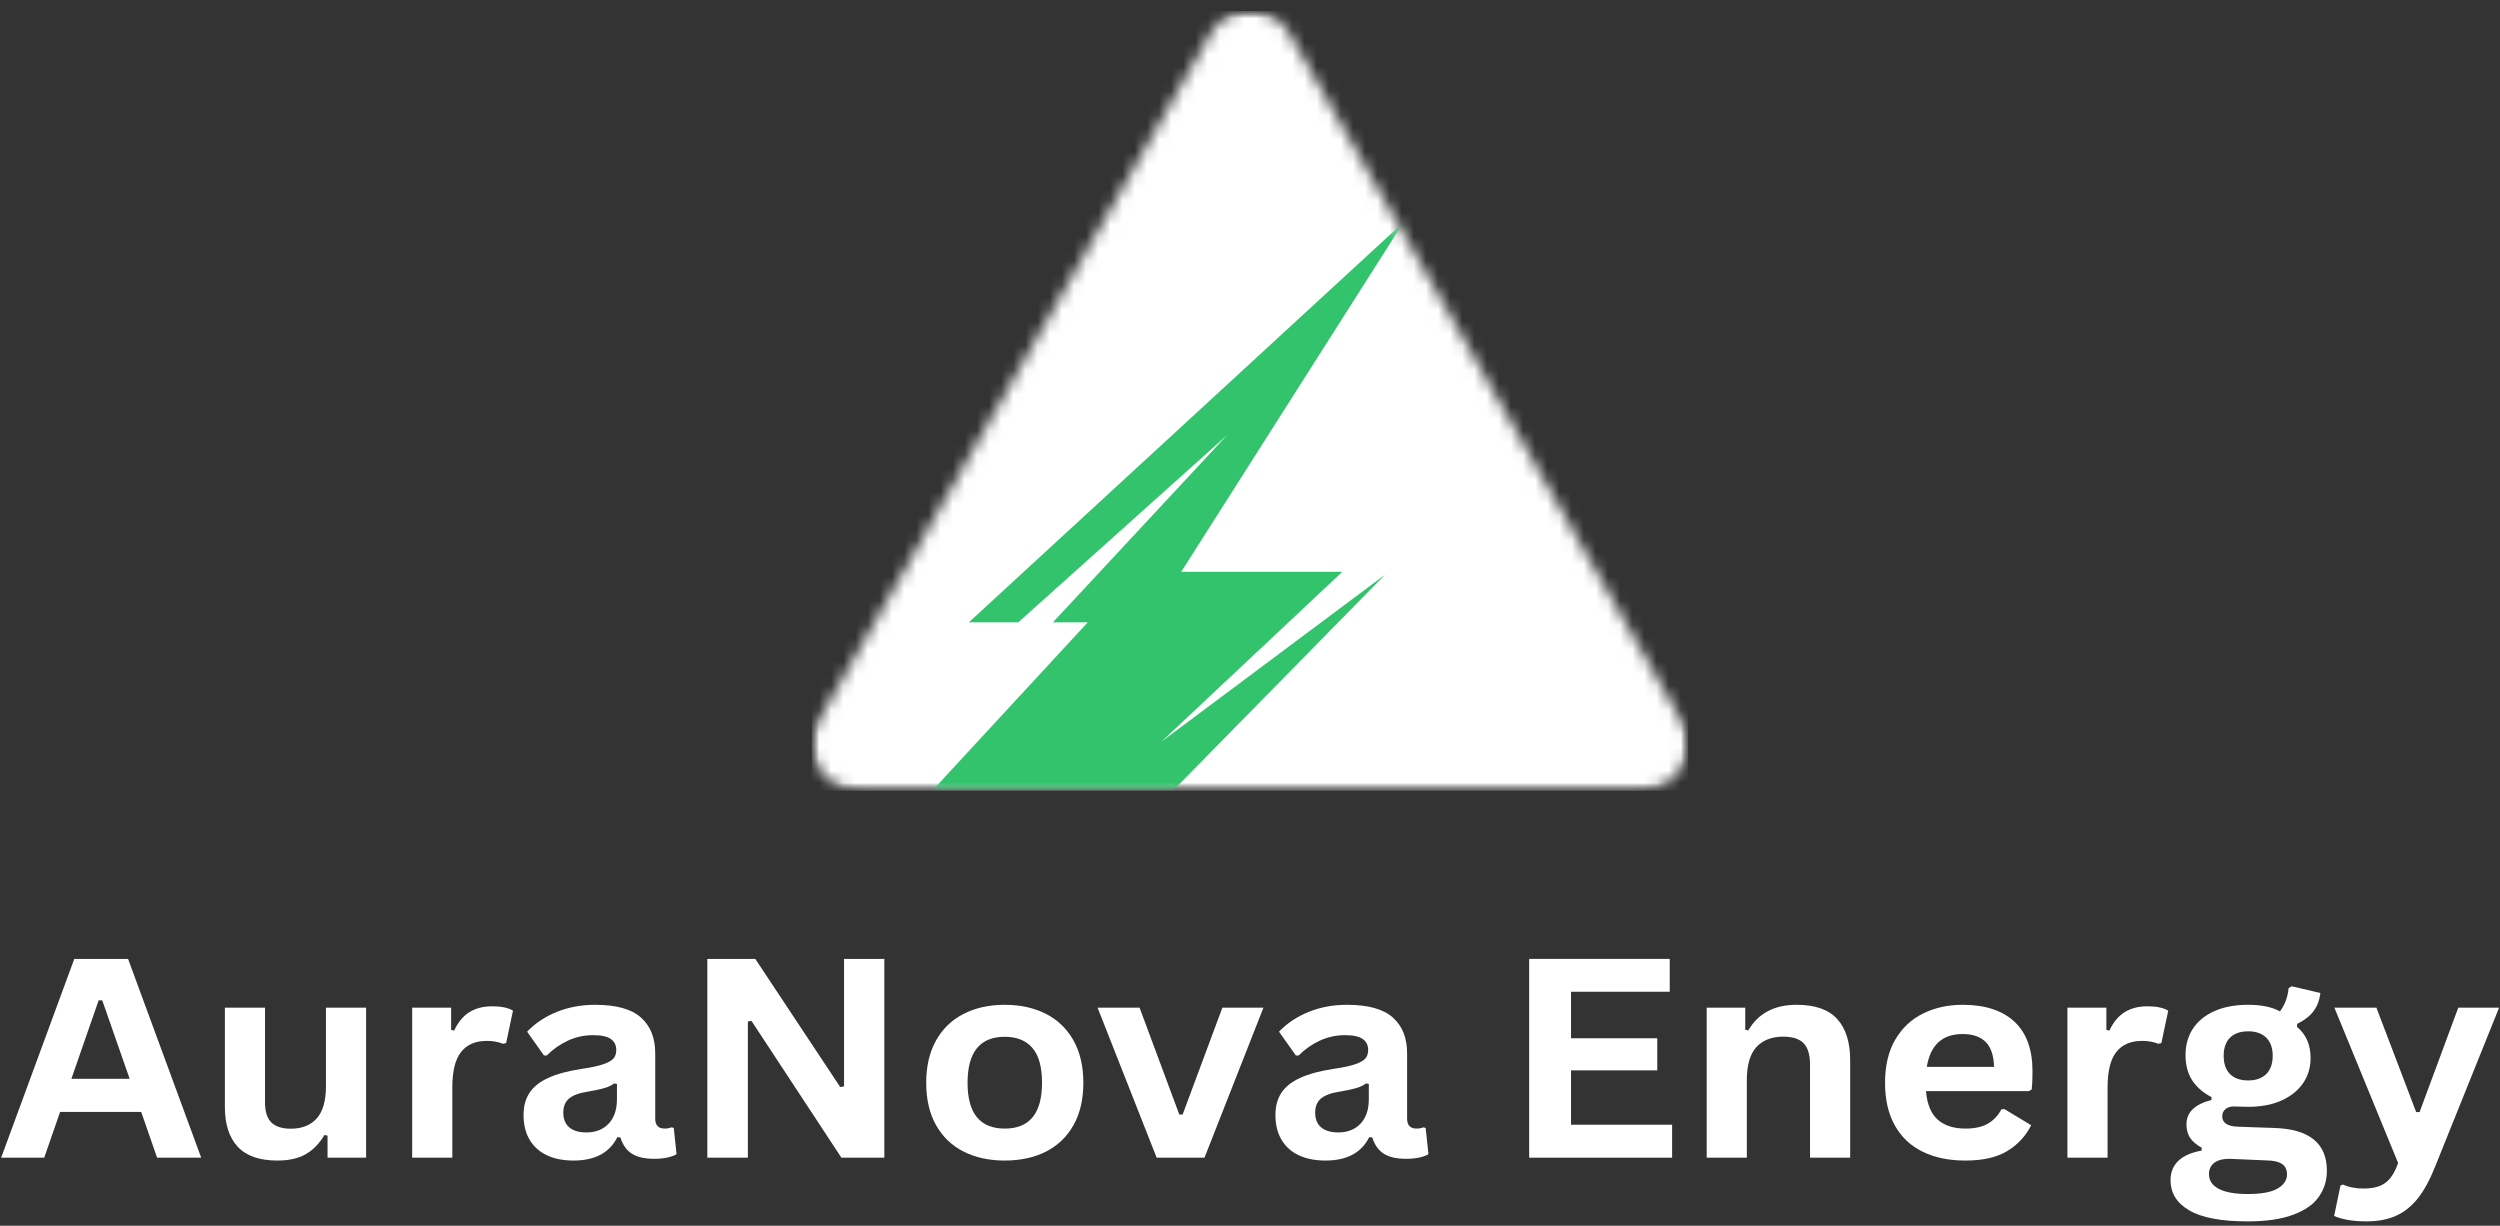 <?xml version="1.0" encoding="UTF-8"?>
<svg xmlns="http://www.w3.org/2000/svg" width="206" height="101" viewBox="0 0 206 101" fill="none">
  <rect x="0" y="0" width="206" height="101" fill="#333333" stroke="none"/>
  <mask id="mask0_45_122" style="mask-type:luminance" maskUnits="userSpaceOnUse" x="66" y="0" width="74" height="66">
    <path d="M66.893 0.907H139.107V65.167H66.893V0.907Z" fill="white"></path>
  </mask>
  <g mask="url(#mask0_45_122)">
    <mask id="mask1_45_122" style="mask-type:luminance" maskUnits="userSpaceOnUse" x="66" y="0" width="74" height="66">
      <path d="M106.215 2.716L138.624 59.529C139.3 60.716 139.265 62.151 138.528 63.304C137.791 64.46 136.462 65.167 135.027 65.167H70.973C69.537 65.167 68.208 64.46 67.472 63.304C66.735 62.151 66.699 60.716 67.376 59.529L99.785 2.716C100.418 1.601 101.654 0.907 103 0.907C104.345 0.907 105.582 1.601 106.215 2.716Z" fill="white"></path>
    </mask>
    <g mask="url(#mask1_45_122)">
      <path d="M66.893 0.907V65.167H139.107V0.907H66.893Z" fill="white"></path>
    </g>
  </g>
  <mask id="mask2_45_122" style="mask-type:luminance" maskUnits="userSpaceOnUse" x="76" y="18" width="40" height="47">
    <path d="M76.879 18.427H115.639V64.982H76.879V18.427Z" fill="white"></path>
  </mask>
  <g mask="url(#mask2_45_122)">
    <path d="M79.832 51.281H83.904L101.122 35.844L86.759 51.281H89.63L76.863 65.1H96.698L114.13 47.352L95.694 61.118L110.609 47.114H97.334L115.655 18.309L79.832 51.281Z" fill="#32C36C"></path>
  </g>
  <path d="M16.579 95.394H12.944L11.634 91.622H4.953L3.643 95.394H0.095L6.121 79.014H10.553L16.579 95.394ZM8.13 82.427L5.881 88.895H10.684L8.425 82.427H8.13Z" fill="white"></path>
  <path d="M22.864 95.629C21.384 95.629 20.293 95.25 19.589 94.492C18.882 93.733 18.53 92.644 18.53 91.222V83.032H21.837V90.832C21.837 91.586 22.007 92.134 22.351 92.483C22.7 92.831 23.238 93.005 23.966 93.005C24.875 93.005 25.585 92.726 26.095 92.165C26.603 91.599 26.859 90.71 26.859 89.5V83.032H30.167V95.394H26.99V93.579L26.739 93.518C26.316 94.23 25.8 94.758 25.189 95.107C24.583 95.455 23.808 95.629 22.864 95.629Z" fill="white"></path>
  <path d="M33.963 95.394V83.032H37.173V84.867L37.424 84.918C37.743 84.229 38.161 83.724 38.679 83.401C39.195 83.081 39.82 82.919 40.557 82.919C41.305 82.919 41.878 83.04 42.271 83.278L41.703 85.953L41.452 86.005C41.239 85.923 41.032 85.866 40.83 85.83C40.633 85.789 40.393 85.769 40.109 85.769C39.184 85.769 38.477 86.074 37.992 86.681C37.511 87.291 37.271 88.267 37.271 89.613V95.394H33.963Z" fill="white"></path>
  <path d="M47.266 95.629C46.42 95.629 45.689 95.486 45.072 95.199C44.452 94.907 43.975 94.479 43.642 93.918C43.306 93.351 43.14 92.672 43.14 91.878C43.14 91.148 43.306 90.533 43.642 90.033C43.975 89.536 44.493 89.128 45.192 88.813C45.891 88.493 46.802 88.247 47.932 88.075C48.724 87.96 49.324 87.829 49.733 87.686C50.14 87.542 50.416 87.383 50.563 87.204C50.708 87.027 50.781 86.799 50.781 86.517C50.781 86.123 50.631 85.82 50.334 85.615C50.042 85.405 49.553 85.297 48.871 85.297C48.134 85.297 47.435 85.451 46.775 85.759C46.12 86.066 45.547 86.471 45.061 86.968H44.821L43.434 85.01C44.103 84.313 44.919 83.77 45.88 83.381C46.846 82.991 47.899 82.796 49.035 82.796C50.773 82.796 52.031 83.145 52.812 83.842C53.598 84.539 53.991 85.523 53.991 86.794V92.165C53.991 92.718 54.247 92.995 54.766 92.995C54.962 92.995 55.153 92.962 55.344 92.893L55.519 92.944L55.748 95.107C55.566 95.217 55.312 95.309 54.984 95.383C54.662 95.45 54.307 95.486 53.914 95.486C53.128 95.486 52.511 95.347 52.069 95.066C51.625 94.779 51.308 94.333 51.12 93.723L50.869 93.702C50.227 94.989 49.026 95.629 47.266 95.629ZM48.314 93.313C49.078 93.313 49.69 93.075 50.148 92.595C50.607 92.111 50.836 91.437 50.836 90.576V89.315L50.607 89.274C50.41 89.426 50.148 89.551 49.821 89.654C49.498 89.751 49.037 89.848 48.434 89.951C47.719 90.061 47.203 90.253 46.884 90.525C46.57 90.799 46.415 91.186 46.415 91.683C46.415 92.216 46.581 92.624 46.917 92.903C47.25 93.177 47.716 93.313 48.314 93.313Z" fill="white"></path>
  <path d="M61.624 95.394H58.284V79.014H62.236L69.233 89.572L69.55 89.52V79.014H72.868V95.394H69.332L61.919 84.119L61.624 84.17V95.394Z" fill="white"></path>
  <path d="M82.794 95.629C81.506 95.629 80.373 95.383 79.399 94.891C78.422 94.394 77.666 93.666 77.128 92.708C76.588 91.745 76.32 90.584 76.32 89.223C76.32 87.865 76.588 86.702 77.128 85.738C77.666 84.775 78.422 84.044 79.399 83.545C80.373 83.047 81.506 82.796 82.794 82.796C84.082 82.796 85.212 83.047 86.189 83.545C87.163 84.044 87.919 84.775 88.46 85.738C88.998 86.702 89.268 87.865 89.268 89.223C89.268 90.584 88.998 91.745 88.46 92.708C87.919 93.666 87.163 94.394 86.189 94.891C85.212 95.383 84.082 95.629 82.794 95.629ZM82.794 92.995C84.838 92.995 85.862 91.74 85.862 89.223C85.862 87.911 85.594 86.953 85.065 86.343C84.541 85.736 83.782 85.431 82.794 85.431C80.747 85.431 79.727 86.697 79.727 89.223C79.727 91.74 80.747 92.995 82.794 92.995Z" fill="white"></path>
  <path d="M99.25 95.394H95.309L90.44 83.032H93.9L97.175 91.837H97.448L100.723 83.032H104.108L99.25 95.394Z" fill="white"></path>
  <path d="M109.221 95.629C108.375 95.629 107.644 95.486 107.027 95.199C106.408 94.907 105.93 94.479 105.597 93.918C105.261 93.351 105.095 92.672 105.095 91.878C105.095 91.148 105.261 90.533 105.597 90.033C105.93 89.536 106.449 89.128 107.147 88.813C107.846 88.493 108.757 88.247 109.887 88.075C110.679 87.96 111.279 87.829 111.689 87.686C112.095 87.542 112.371 87.383 112.518 87.204C112.663 87.027 112.737 86.799 112.737 86.517C112.737 86.123 112.586 85.82 112.289 85.615C111.997 85.405 111.508 85.297 110.826 85.297C110.089 85.297 109.391 85.451 108.73 85.759C108.075 86.066 107.502 86.471 107.016 86.968H106.776L105.39 85.01C106.058 84.313 106.874 83.77 107.835 83.381C108.801 82.991 109.855 82.796 110.99 82.796C112.728 82.796 113.986 83.145 114.767 83.842C115.553 84.539 115.946 85.523 115.946 86.794V92.165C115.946 92.718 116.203 92.995 116.721 92.995C116.918 92.995 117.109 92.962 117.3 92.893L117.474 92.944L117.704 95.107C117.521 95.217 117.267 95.309 116.939 95.383C116.617 95.45 116.263 95.486 115.87 95.486C115.084 95.486 114.467 95.347 114.025 95.066C113.58 94.779 113.263 94.333 113.075 93.723L112.824 93.702C112.182 94.989 110.982 95.629 109.221 95.629ZM110.269 93.313C111.034 93.313 111.645 93.075 112.103 92.595C112.562 92.111 112.791 91.437 112.791 90.576V89.315L112.562 89.274C112.365 89.426 112.103 89.551 111.776 89.654C111.454 89.751 110.993 89.848 110.389 89.951C109.674 90.061 109.159 90.253 108.839 90.525C108.525 90.799 108.37 91.186 108.37 91.683C108.37 92.216 108.536 92.624 108.872 92.903C109.205 93.177 109.672 93.313 110.269 93.313Z" fill="white"></path>
  <path d="M129.452 88.198V92.677H137.782V95.394H126.003V79.014H137.585V81.72H129.452V85.554H136.559V88.198H129.452Z" fill="white"></path>
  <path d="M140.631 95.394V83.032H143.808V84.846L144.059 84.908C144.872 83.501 146.201 82.796 148.044 82.796C149.564 82.796 150.677 83.186 151.384 83.965C152.096 84.744 152.454 85.876 152.454 87.358V95.394H149.146V87.737C149.146 86.917 148.971 86.328 148.622 85.964C148.273 85.602 147.711 85.42 146.941 85.42C145.994 85.42 145.254 85.707 144.725 86.281C144.201 86.855 143.939 87.763 143.939 88.998V95.394H140.631Z" fill="white"></path>
  <path d="M167.161 89.91H158.701C158.794 90.991 159.119 91.775 159.673 92.267C160.232 92.754 160.994 92.995 161.954 92.995C162.71 92.995 163.322 92.862 163.788 92.595C164.26 92.329 164.64 91.929 164.924 91.396H165.175L167.369 92.718C166.938 93.587 166.291 94.292 165.426 94.83C164.558 95.363 163.401 95.629 161.954 95.629C160.592 95.629 159.416 95.388 158.428 94.902C157.437 94.417 156.673 93.697 156.136 92.739C155.595 91.775 155.328 90.604 155.328 89.223C155.328 87.816 155.606 86.63 156.168 85.666C156.736 84.703 157.5 83.985 158.461 83.514C159.427 83.037 160.513 82.796 161.714 82.796C163.575 82.796 165.003 83.263 165.993 84.19C166.981 85.113 167.478 86.474 167.478 88.27C167.478 88.921 167.456 89.423 167.413 89.777L167.161 89.91ZM164.312 87.911C164.282 86.968 164.05 86.281 163.614 85.851C163.182 85.42 162.549 85.205 161.714 85.205C160.047 85.205 159.064 86.107 158.767 87.911H164.312Z" fill="white"></path>
  <path d="M170.356 95.394V83.032H173.565V84.867L173.816 84.918C174.136 84.229 174.553 83.724 175.072 83.401C175.588 83.081 176.213 82.919 176.95 82.919C177.697 82.919 178.27 83.04 178.663 83.278L178.096 85.953L177.845 86.005C177.632 85.923 177.424 85.866 177.222 85.83C177.026 85.789 176.786 85.769 176.502 85.769C175.577 85.769 174.87 86.074 174.384 86.681C173.904 87.291 173.664 88.267 173.664 89.613V95.394H170.356Z" fill="white"></path>
  <path d="M185.207 100.642C183.038 100.642 181.436 100.339 180.404 99.74C179.37 99.145 178.854 98.31 178.854 97.239C178.854 96.588 179.072 96.055 179.509 95.64C179.951 95.23 180.59 94.953 181.419 94.809V94.574C180.966 94.323 180.644 94.041 180.448 93.733C180.257 93.421 180.164 93.057 180.164 92.647C180.164 91.658 180.852 90.986 182.227 90.638V90.402C181.52 90.028 180.985 89.559 180.622 88.998C180.265 88.431 180.087 87.747 180.087 86.948C180.087 86.123 180.287 85.397 180.688 84.775C181.094 84.155 181.684 83.668 182.456 83.319C183.234 82.971 184.165 82.796 185.251 82.796C186.343 82.796 187.216 82.978 187.871 83.34C188.278 82.786 188.515 82.148 188.581 81.423L188.832 81.269L191.201 81.823C191.127 82.412 190.941 82.907 190.644 83.309C190.352 83.706 189.896 84.062 189.279 84.375V84.621C190.022 85.236 190.393 86.094 190.393 87.194C190.393 87.952 190.188 88.636 189.781 89.244C189.372 89.846 188.78 90.325 188.002 90.679C187.23 91.027 186.313 91.201 185.251 91.201L184.749 91.191C184.427 91.178 184.203 91.171 184.072 91.171C183.772 91.171 183.537 91.25 183.362 91.406C183.193 91.558 183.111 91.752 183.111 91.991C183.111 92.252 183.22 92.457 183.439 92.606C183.663 92.749 183.99 92.829 184.421 92.841L187.369 92.944C190.278 93.026 191.735 94.202 191.735 96.47C191.735 97.269 191.517 97.979 191.08 98.602C190.649 99.23 189.948 99.724 188.974 100.088C188.005 100.457 186.749 100.642 185.207 100.642ZM185.251 89.028C185.884 89.028 186.378 88.854 186.736 88.506C187.09 88.152 187.271 87.65 187.271 86.999C187.271 86.351 187.09 85.851 186.736 85.502C186.378 85.154 185.884 84.98 185.251 84.98C184.601 84.98 184.105 85.154 183.755 85.502C183.406 85.851 183.231 86.351 183.231 86.999C183.231 87.655 183.406 88.157 183.755 88.506C184.105 88.854 184.601 89.028 185.251 89.028ZM185.207 98.387C186.343 98.387 187.164 98.236 187.674 97.936C188.19 97.633 188.45 97.244 188.45 96.767C188.45 96.383 188.313 96.101 188.046 95.916C187.784 95.732 187.369 95.632 186.801 95.619L184.192 95.507C184.105 95.507 184.023 95.501 183.952 95.496C183.878 95.489 183.805 95.486 183.734 95.486C183.171 95.486 182.746 95.594 182.456 95.814C182.164 96.04 182.02 96.35 182.02 96.747C182.02 97.272 182.284 97.674 182.817 97.956C183.354 98.243 184.151 98.387 185.207 98.387Z" fill="white"></path>
  <path d="M194.986 100.642C194.418 100.642 193.905 100.601 193.447 100.519C192.988 100.437 192.617 100.327 192.333 100.191L192.857 97.68L193.076 97.608C193.272 97.71 193.515 97.787 193.807 97.844C194.105 97.905 194.41 97.936 194.724 97.936C195.254 97.936 195.696 97.869 196.045 97.741C196.4 97.61 196.703 97.392 196.951 97.085C197.197 96.783 197.415 96.368 197.606 95.835L192.355 83.032H195.816L199.091 91.632H199.375L202.562 83.032H205.925L200.641 96.162C200.218 97.228 199.751 98.082 199.244 98.725C198.741 99.373 198.144 99.855 197.453 100.17C196.768 100.483 195.947 100.642 194.986 100.642Z" fill="white"></path>
</svg>
